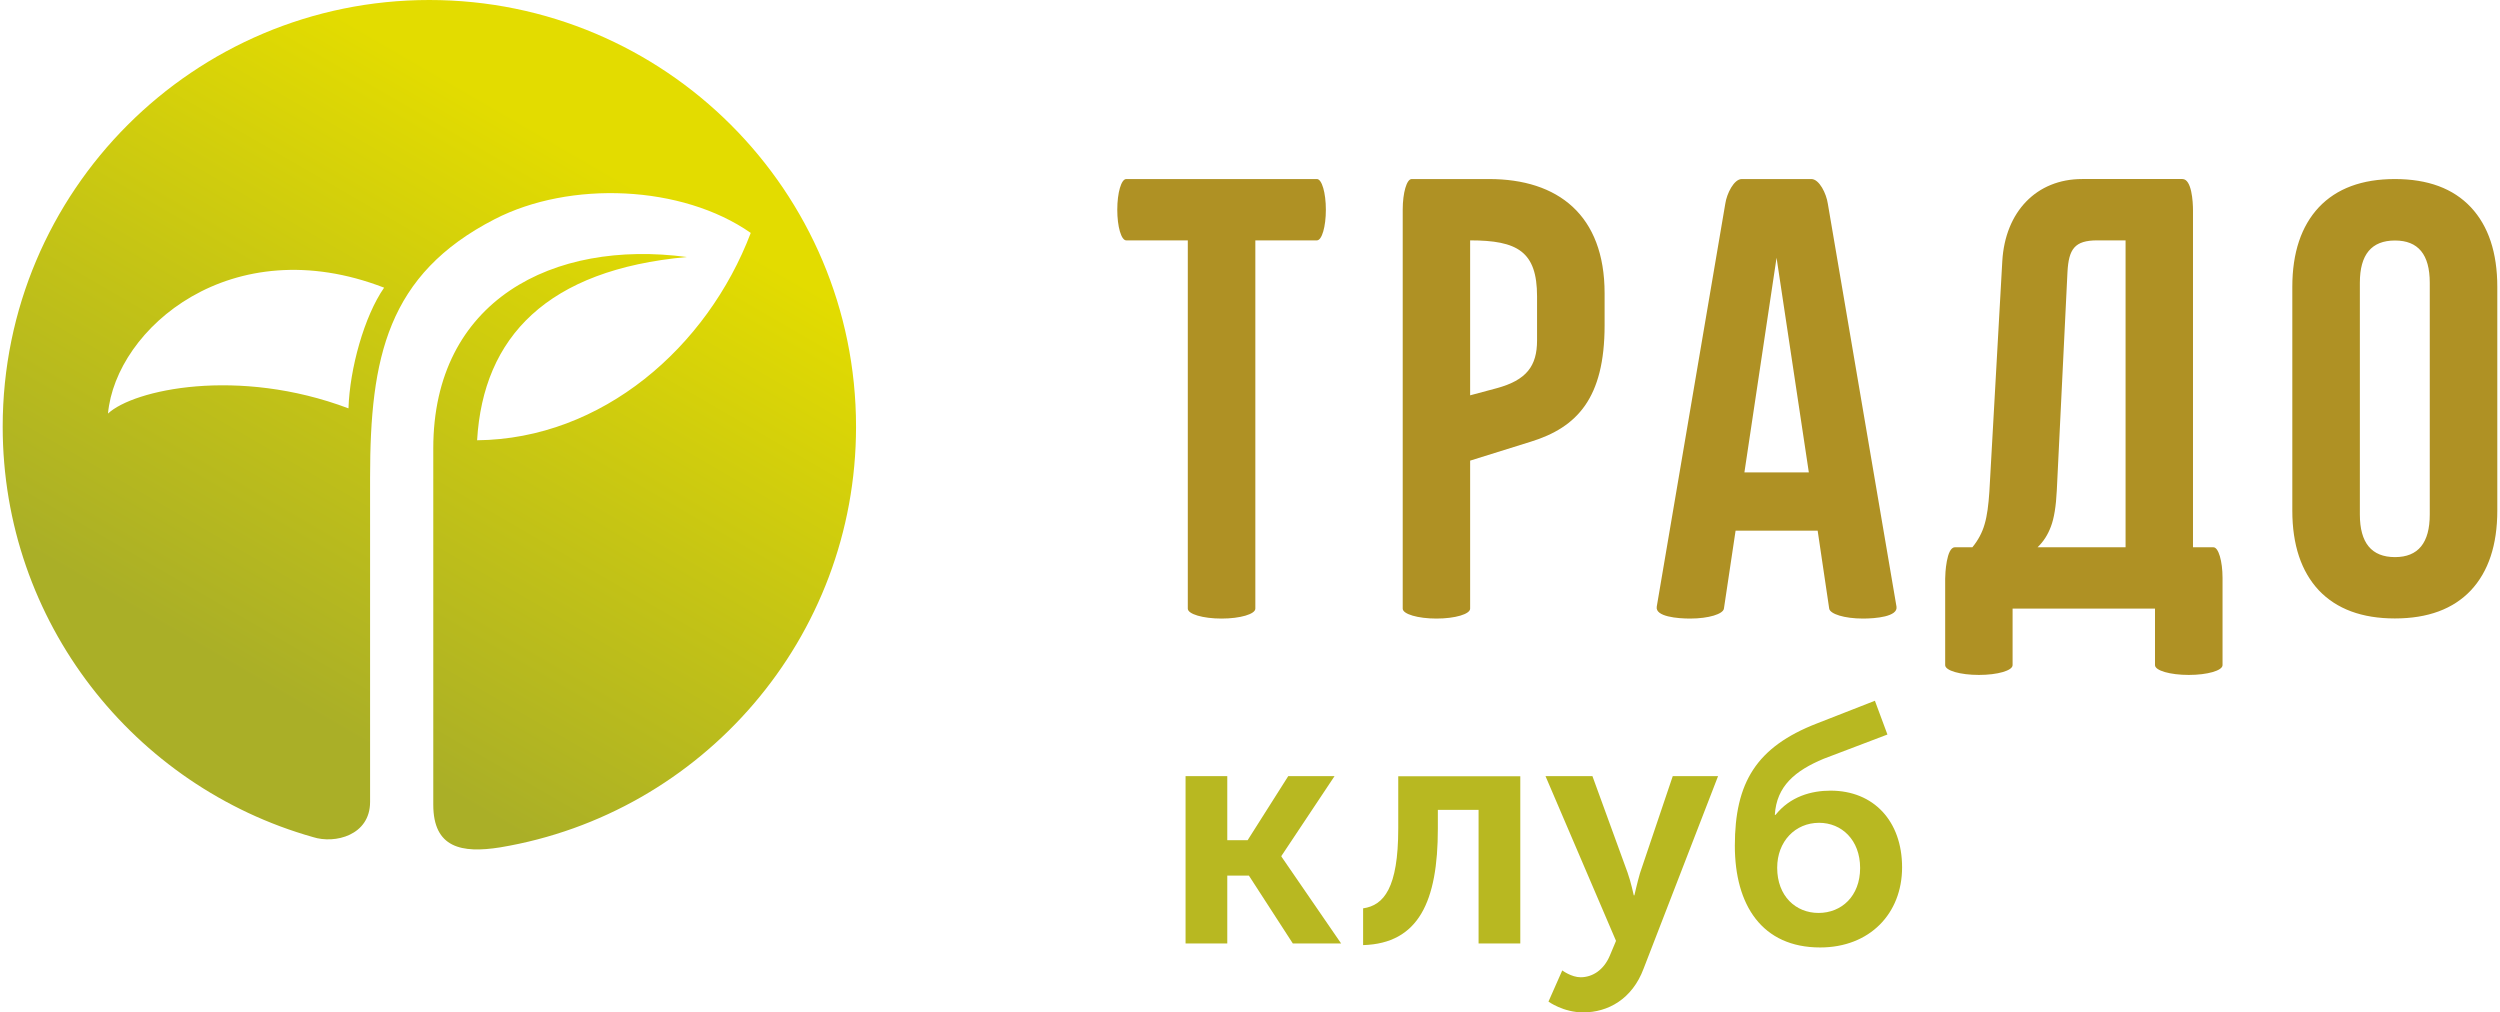 <?xml version="1.0" encoding="UTF-8"?> <!-- Creator: CorelDRAW 2020 (64-Bit) --> <svg xmlns="http://www.w3.org/2000/svg" xmlns:xlink="http://www.w3.org/1999/xlink" xmlns:xodm="http://www.corel.com/coreldraw/odm/2003" xml:space="preserve" width="605px" height="245px" style="shape-rendering:geometricPrecision; text-rendering:geometricPrecision; image-rendering:optimizeQuality; fill-rule:evenodd; clip-rule:evenodd" viewBox="0 0 200.92 81.54"> <defs> <style type="text/css"> <![CDATA[ .fil2 {fill:#AF9124} .fil0 {fill:#B8B821;fill-rule:nonzero} .fil1 {fill:url(#id0)} ]]> </style> <linearGradient id="id0" gradientUnits="userSpaceOnUse" x1="21.8" y1="55.87" x2="46.94" y2="12.52"> <stop offset="0" style="stop-opacity:1; stop-color:#AAAF27"></stop> <stop offset="0.51" style="stop-opacity:1; stop-color:#C6C514"></stop> <stop offset="1" style="stop-opacity:1; stop-color:#E3DC00"></stop> </linearGradient> </defs> <g id="вЂ_x201d_ГЋГ_x201c_Г_x20ac__1">  <g id="_2069460927008"> <polygon class="fil0" points="95.27,62.51 98.63,62.51 98.63,67.67 100.27,67.67 103.54,62.51 107.27,62.51 102.99,68.94 102.99,68.99 107.8,75.99 103.91,75.99 100.37,70.52 98.63,70.52 98.63,75.99 95.27,75.99 "></polygon> <path class="fil0" d="M109.57 73.16c1.67,-0.24 2.83,-1.64 2.83,-6.42l0 -4.22 9.83 0 0 13.47 -3.36 0 0 -10.76 -3.28 0 0 1.51c0,5.87 -1.55,9.25 -6.02,9.38l0 -2.96z"></path> <path class="fil0" d="M127.09 78.71c0.92,0 1.85,-0.55 2.35,-1.74l0.5 -1.19 -5.68 -13.27 3.78 0 2.83 7.77c0.26,0.72 0.5,1.83 0.5,1.83l0.05 0c0,0 0.24,-1.06 0.45,-1.78l2.64 -7.82 3.65 0 -6 15.51c-0.92,2.46 -2.88,3.52 -4.86,3.52 -1.61,0 -2.8,-0.87 -2.8,-0.87l1.11 -2.51c0,0 0.74,0.55 1.48,0.55z"></path> <path class="fil0" d="M146.25 73.53c1.85,0 3.35,-1.35 3.35,-3.62 0,-2.27 -1.5,-3.64 -3.3,-3.64 -1.93,0 -3.38,1.5 -3.38,3.62 0,2.29 1.5,3.64 3.33,3.64zm-0.11 -15.27l4.65 -1.82 1.01 2.72 -5.13 1.95c-2.3,0.96 -3.8,2.2 -3.94,4.52l0.06 0c1.18,-1.48 2.88,-1.95 4.43,-1.95 3.47,0 5.76,2.45 5.76,6.18 0,3.72 -2.61,6.45 -6.6,6.45 -4.68,0 -6.87,-3.41 -6.87,-8.19 0,-5.08 1.72,-7.96 6.63,-9.86z"></path> <path class="fil1" d="M0 34.37c0,15.73 10.57,28.97 24.99,33.05l0 0c1.77,0.57 4.6,-0.14 4.6,-2.83l0 0 0 -26.14c0,-9.64 1.38,-16.35 10.04,-20.8l0 0c6.06,-3.12 15.08,-2.76 20.62,1.11l0 0c-3.5,9.21 -11.97,16.6 -22.04,16.7l0 0c0.49,-8.34 5.67,-13.74 16.89,-14.76l0 0c-10.77,-1.43 -20.42,3.49 -20.42,15.41l0 0 0 28.7c0,3.49 2.29,3.93 5.38,3.44l0 0c16.27,-2.71 28.67,-16.85 28.67,-33.88l0 0c0,-18.98 -15.39,-34.37 -34.37,-34.37 -18.98,0 -34.36,15.39 -34.36,34.37zm30.72 -11.2c-1.6,2.3 -2.77,6.52 -2.87,9.72l0 0c-8.92,-3.36 -17.32,-1.5 -19.37,0.42l0 0c0.63,-6.85 9.93,-14.9 22.24,-10.14l0 0z"></path> <path class="fil2" d="M163.89 44.08l7.09 0 0 -24.72 -2.28 0c-1.83,0 -2.3,0.7 -2.4,2.56l-0.86 17.59c-0.06,1.26 -0.22,2.23 -0.47,2.89 -0.25,0.67 -0.6,1.22 -1.08,1.68zm11.67 -29.66c0.74,0 0.85,1.79 0.85,2.54l0 27.12 1.65 0c0.4,0 0.73,1.1 0.73,2.47l0 0.06 0 6.96c0,0.44 -1.22,0.79 -2.72,0.79 -1.5,0 -2.72,-0.35 -2.72,-0.79l0 -4.55 -11.47 0 0 4.55c0,0.44 -1.21,0.79 -2.71,0.79 -1.51,0 -2.72,-0.35 -2.72,-0.79l0 0 0 -6.96c0,-0.39 0.1,-2.53 0.78,-2.53l1.41 0c0.46,-0.56 0.8,-1.19 0.99,-1.87 0.2,-0.68 0.31,-1.55 0.38,-2.61l1.04 -18.56c0.23,-3.99 2.76,-6.62 6.43,-6.62l8.08 0zm-32.69 0l-2.8 0c-0.63,0 -1.21,1.17 -1.33,1.99l-5.52 32.45c-0.14,0.81 1.69,0.96 2.69,0.96 1.5,0 2.66,-0.37 2.72,-0.8l0.94 -6.28 3.3 0 3.31 0 0.93 6.28c0.07,0.43 1.22,0.8 2.72,0.8 1,0 2.83,-0.15 2.7,-0.96l-5.53 -32.45c-0.12,-0.82 -0.69,-1.99 -1.33,-1.99l-2.8 0zm0 23.63l-2.59 0 2.59 -17.29 2.6 17.29 -2.6 0zm-24.68 -6.21l2.13 -0.57c2.41,-0.65 3.26,-1.79 3.26,-3.85l0 -3.55c0,-3.61 -1.57,-4.51 -5.39,-4.51l0 12.48zm-5.43 -14.95c0,-1.36 0.32,-2.47 0.72,-2.47l6.24 0c5.54,0 9.3,2.9 9.3,9.2l0 2.58c0,5.87 -2.22,8.22 -5.93,9.37l-4.9 1.53 0 11.92c0,0.44 -1.21,0.8 -2.71,0.8 -1.5,0 -2.72,-0.36 -2.72,-0.8l0 -32.13zm77.09 24.55c0,2.28 0.94,3.43 2.83,3.43 1.87,0 2.8,-1.15 2.8,-3.43l0 -18.67c0,-2.27 -0.93,-3.4 -2.8,-3.4 -1.89,0 -2.83,1.13 -2.83,3.4l0 18.67zm-5.44 -0.32l0 -18.01c0,-2.76 0.72,-4.9 2.14,-6.42 1.43,-1.51 3.47,-2.27 6.12,-2.27 2.66,0 4.7,0.76 6.12,2.27 1.42,1.52 2.13,3.66 2.13,6.42l0 18.01c0,2.77 -0.71,4.91 -2.13,6.43 -1.42,1.5 -3.46,2.26 -6.12,2.26 -2.65,0 -4.69,-0.76 -6.12,-2.26 -1.42,-1.52 -2.14,-3.66 -2.14,-6.43zm-93.92 -26.7l15.36 0c0.4,0 0.72,1.11 0.72,2.47 0,1.37 -0.32,2.47 -0.72,2.47l-4.96 0 0 29.66c0,0.44 -1.22,0.8 -2.72,0.8 -1.5,0 -2.72,-0.36 -2.72,-0.8l0 -29.66 -4.96 0c-0.4,0 -0.72,-1.1 -0.72,-2.47 0,-1.36 0.32,-2.47 0.72,-2.47z"></path> </g> </g> </svg> 
